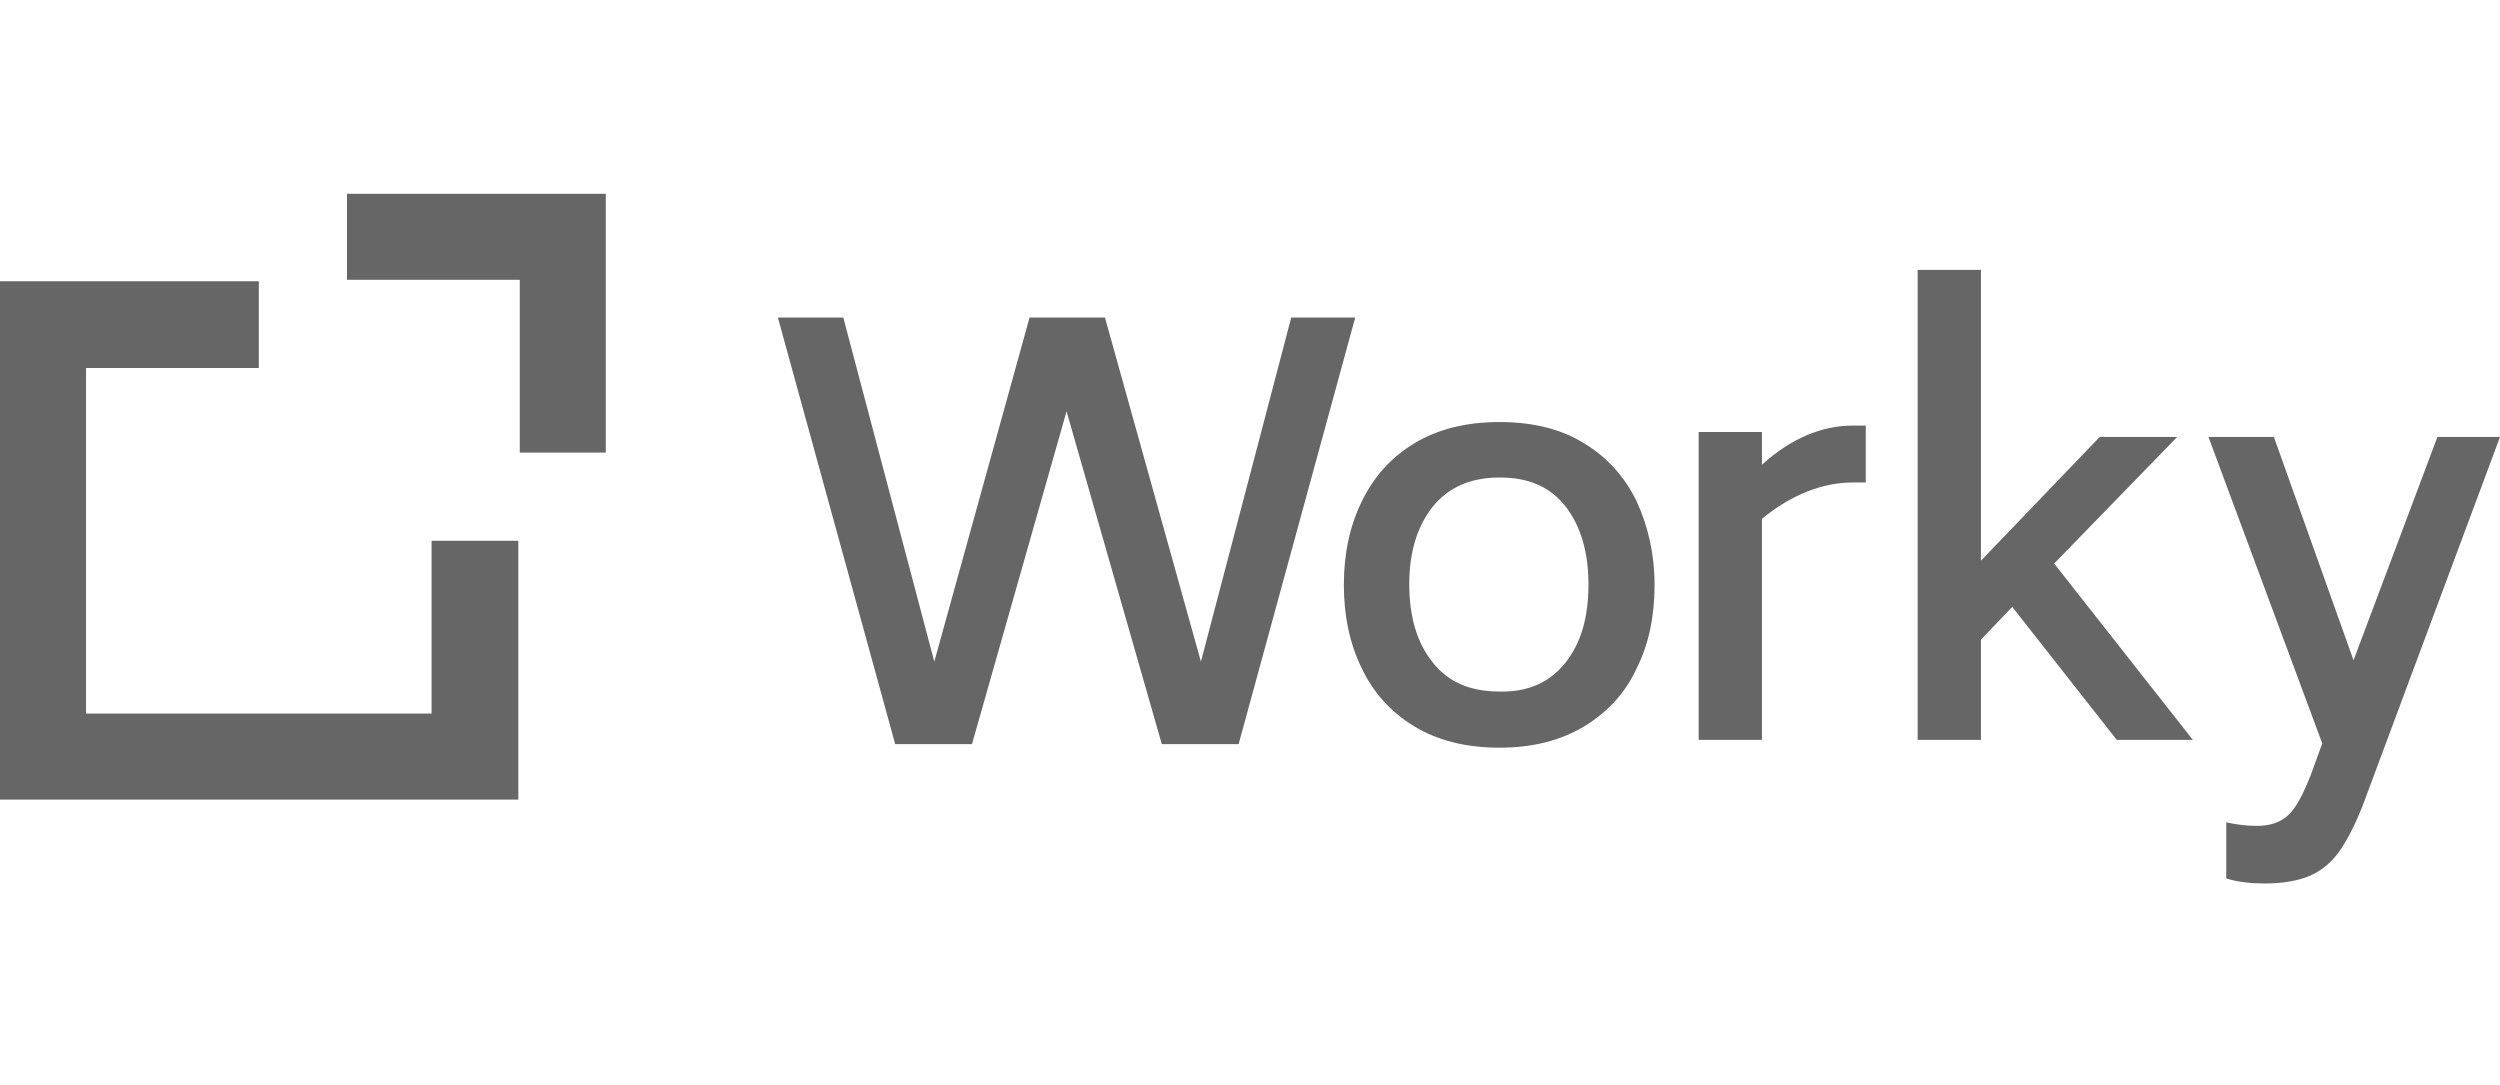 <svg width="129" height="56" viewBox="0 0 129 56" fill="none" xmlns="http://www.w3.org/2000/svg">
<g clip-path="url(#clip0_1476_15141)">
<path fill-rule="evenodd" clip-rule="evenodd" d="M69.93 16.383L63.913 38.397H59.95L55.034 21.226L50.154 38.397H46.192L40.138 16.383H43.514L48.21 34.141L53.126 16.383H57.015L61.968 34.141L66.628 16.383H69.93Z" fill="black" fill-opacity="0.6"/>
<path fill-rule="evenodd" clip-rule="evenodd" d="M80.79 34.178C81.597 33.151 81.964 31.83 81.964 30.142C81.964 28.491 81.56 27.134 80.79 26.143C79.983 25.116 78.882 24.639 77.378 24.639C75.873 24.639 74.736 25.153 73.929 26.143C73.122 27.171 72.718 28.491 72.718 30.142C72.718 31.83 73.122 33.188 73.929 34.178C74.736 35.206 75.873 35.683 77.378 35.683C78.845 35.719 79.983 35.206 80.79 34.178ZM72.975 37.48C71.764 36.746 70.847 35.719 70.26 34.472C69.636 33.188 69.343 31.757 69.343 30.179C69.343 28.602 69.636 27.171 70.26 25.887C70.884 24.602 71.764 23.612 72.975 22.878C74.186 22.144 75.653 21.777 77.378 21.777C79.102 21.777 80.57 22.144 81.744 22.878C82.954 23.612 83.835 24.602 84.459 25.887C85.046 27.171 85.376 28.602 85.376 30.179C85.376 31.794 85.082 33.224 84.459 34.472C83.872 35.756 82.954 36.746 81.744 37.48C80.533 38.214 79.065 38.581 77.378 38.581C75.653 38.581 74.186 38.214 72.975 37.48Z" fill="black" fill-opacity="0.6"/>
<path fill-rule="evenodd" clip-rule="evenodd" d="M96.273 21.924V24.896H95.612C94.034 24.896 92.457 25.519 90.916 26.767V38.177H87.651V22.291H90.916V23.978C92.42 22.621 93.998 21.96 95.612 21.96H96.273V21.924Z" fill="black" fill-opacity="0.6"/>
<path fill-rule="evenodd" clip-rule="evenodd" d="M103.831 31.316L102.217 33.004V38.177H98.951V13.925H102.217V28.931L108.344 22.547H112.343L105.995 29.078L113.15 38.177H109.224L103.831 31.316Z" fill="black" fill-opacity="0.6"/>
<path fill-rule="evenodd" clip-rule="evenodd" d="M129 22.547L122.139 40.965C121.699 42.213 121.222 43.167 120.782 43.827C120.341 44.488 119.791 44.928 119.204 45.185C118.617 45.441 117.81 45.588 116.856 45.588C116.159 45.588 115.498 45.515 114.875 45.331V42.433C115.388 42.543 115.902 42.616 116.452 42.616C117.149 42.616 117.663 42.433 118.067 42.066C118.47 41.699 118.837 41.002 119.241 39.975L119.828 38.361L113.957 22.547H117.333L121.442 34.068L125.771 22.547H129Z" fill="black" fill-opacity="0.6"/>
<path fill-rule="evenodd" clip-rule="evenodd" d="M17.904 10V14.439H26.819V23.355H31.259V10H17.904Z" fill="black" fill-opacity="0.6"/>
<path fill-rule="evenodd" clip-rule="evenodd" d="M22.27 27.904V36.82H4.439V18.989H13.355V14.513H0V41.259H26.746V27.904H22.27Z" fill="black" fill-opacity="0.6"/>
</g>
<defs>
<clipPath id="clip0_1476_15141">
<rect width="129" height="35.588" fill="white" transform="translate(0 10)"/>
</clipPath>
</defs>
</svg>
